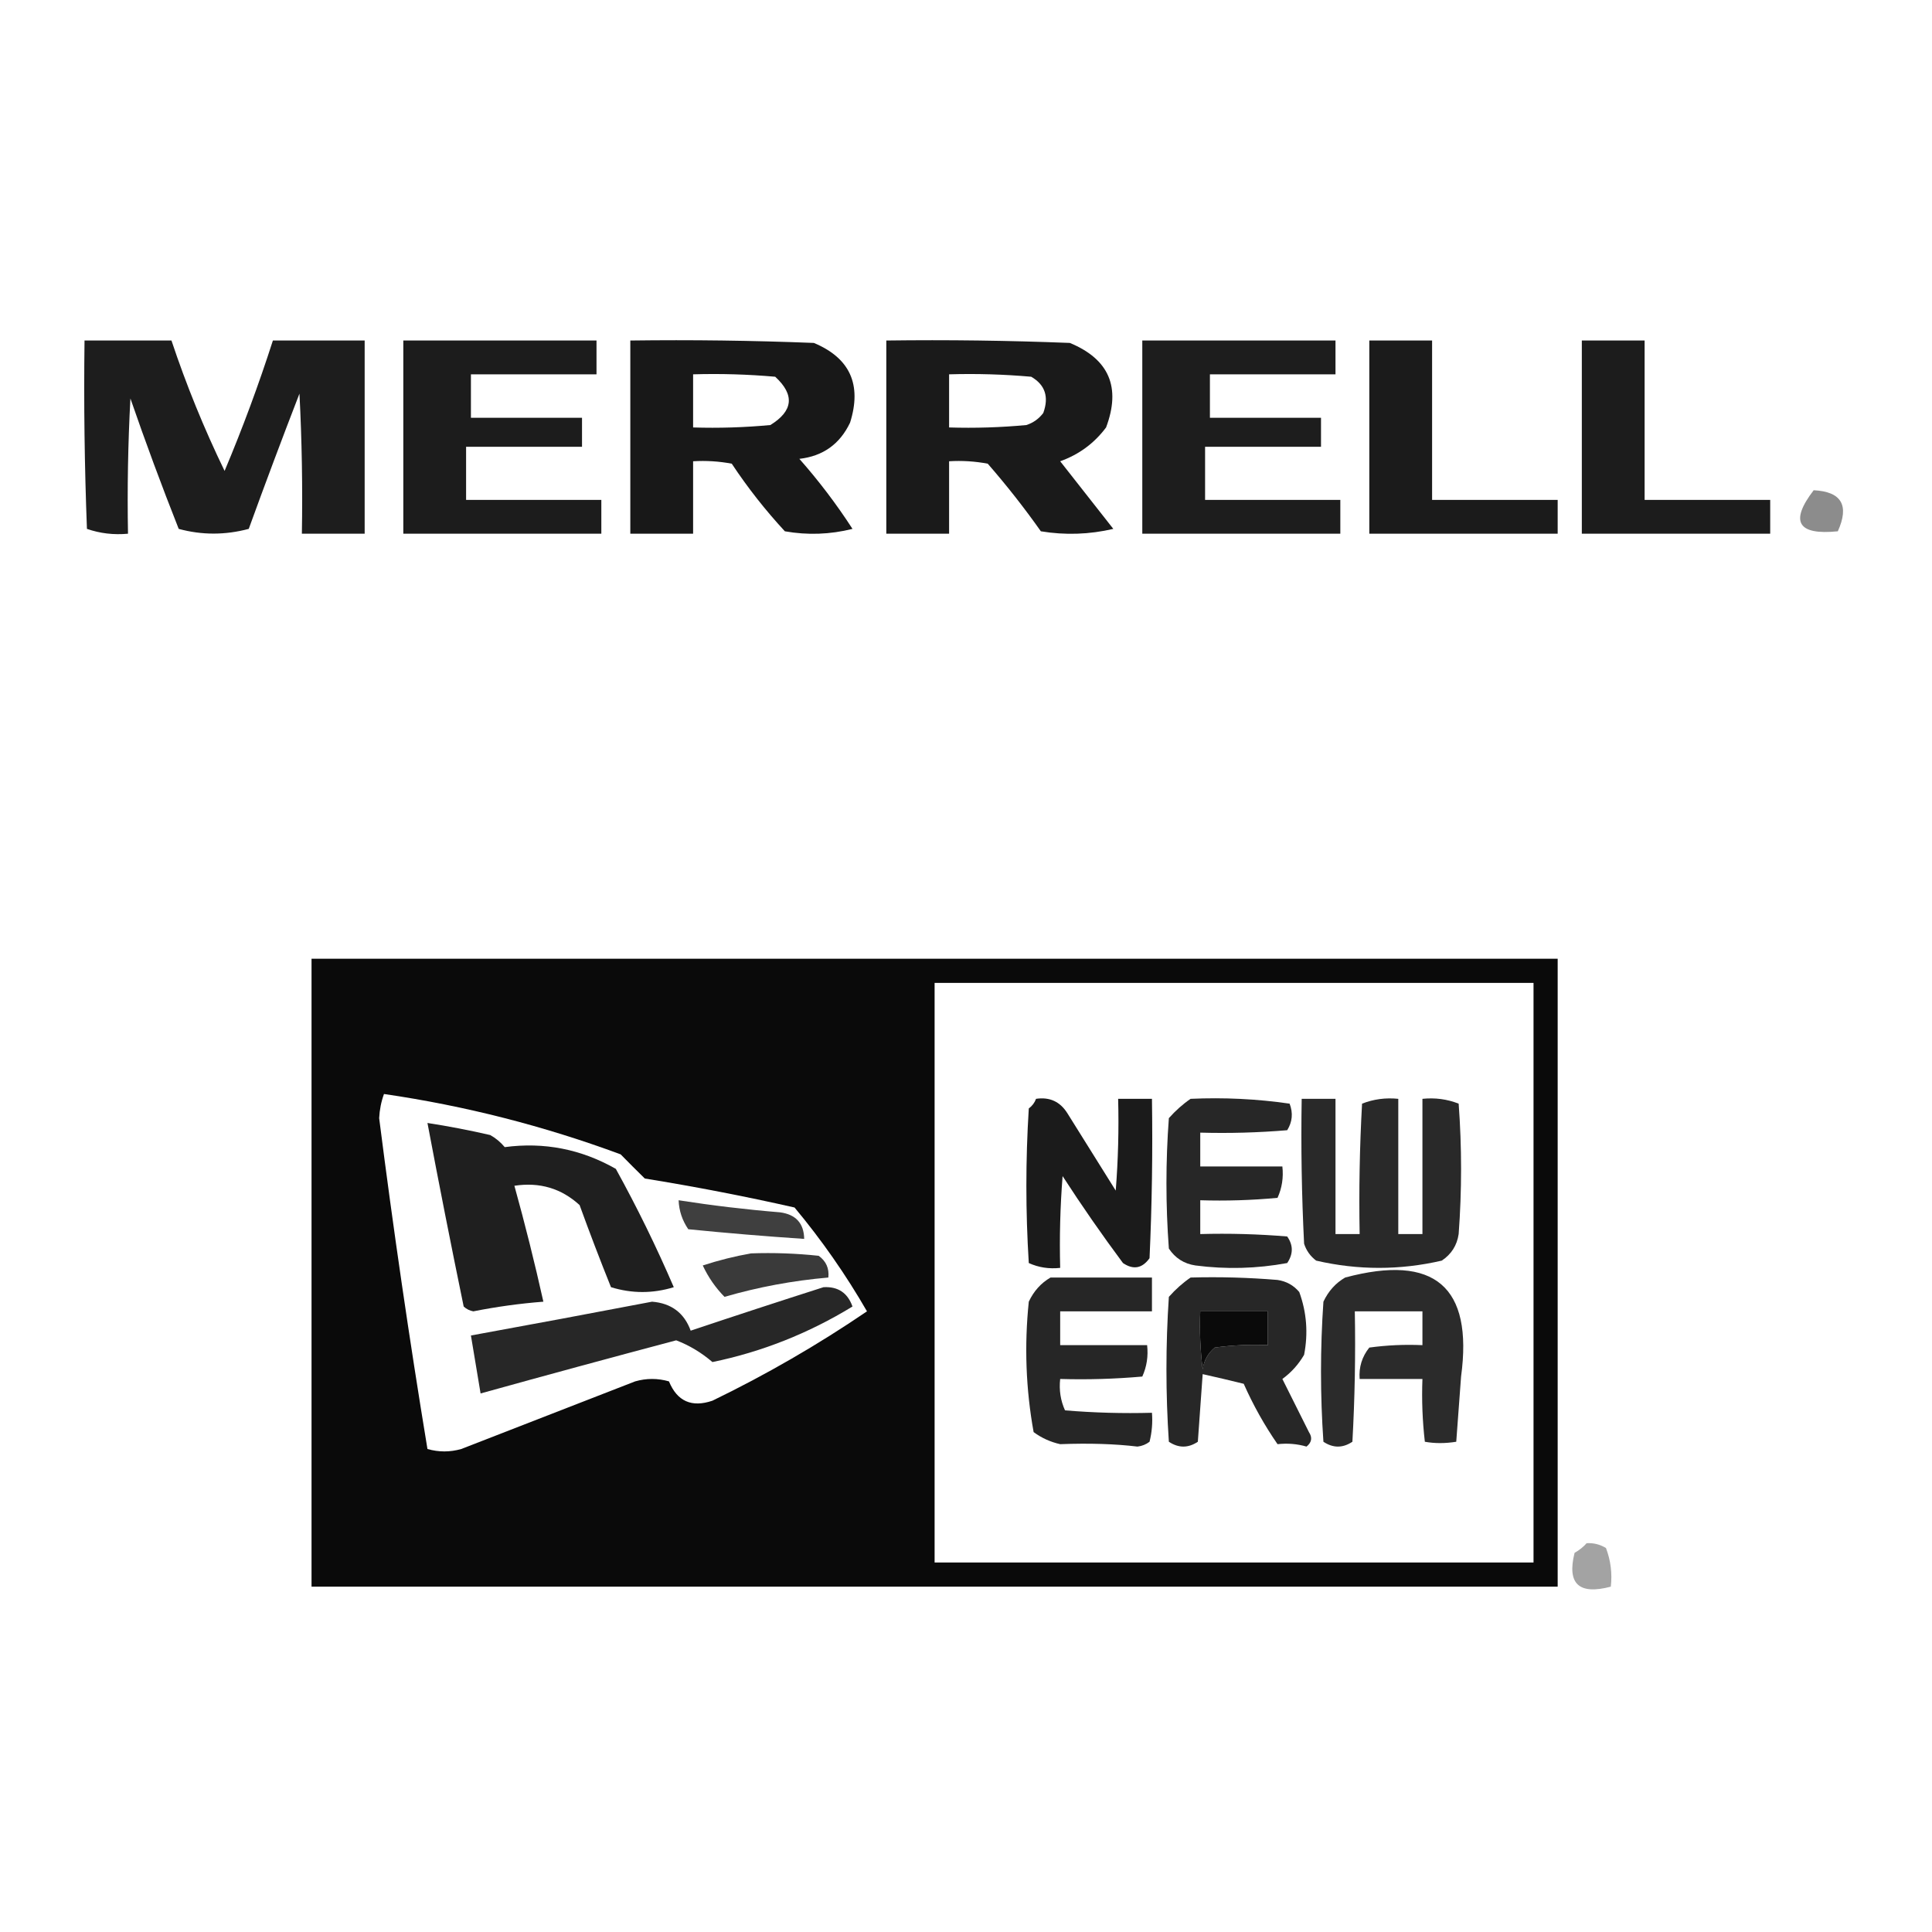 <?xml version="1.0" encoding="UTF-8"?>
<!DOCTYPE svg PUBLIC "-//W3C//DTD SVG 1.1//EN" "http://www.w3.org/Graphics/SVG/1.1/DTD/svg11.dtd">
<svg xmlns="http://www.w3.org/2000/svg" version="1.1" width="400px" height="400px" style="shape-rendering:geometricPrecision; text-rendering:geometricPrecision; image-rendering:optimizeQuality; fill-rule:evenodd; clip-rule:evenodd" xmlns:xlink="http://www.w3.org/1999/xlink">
<g><path style="opacity:0.886" fill="#000000" d="M 17.5,70.5 C 23.5,70.5 29.5,70.5 35.5,70.5C 38.573,79.715 42.24,88.715 46.5,97.5C 50.234,88.628 53.568,79.628 56.5,70.5C 62.833,70.5 69.167,70.5 75.5,70.5C 75.5,83.833 75.5,97.167 75.5,110.5C 71.167,110.5 66.833,110.5 62.5,110.5C 62.666,100.828 62.5,91.161 62,81.5C 58.402,90.795 54.902,100.128 51.5,109.5C 46.615,110.802 41.782,110.802 37,109.5C 33.47,100.577 30.137,91.577 27,82.5C 26.5,91.827 26.334,101.161 26.5,110.5C 23.552,110.777 20.719,110.444 18,109.5C 17.5,96.504 17.333,83.504 17.5,70.5 Z"/></g>
<g><path style="opacity:0.887" fill="#000000" d="M 83.5,70.5 C 96.833,70.5 110.167,70.5 123.5,70.5C 123.5,72.833 123.5,75.167 123.5,77.5C 114.833,77.5 106.167,77.5 97.5,77.5C 97.5,80.5 97.5,83.5 97.5,86.5C 105.167,86.5 112.833,86.5 120.5,86.5C 120.5,88.5 120.5,90.5 120.5,92.5C 112.5,92.5 104.5,92.5 96.5,92.5C 96.5,96.167 96.5,99.833 96.5,103.5C 105.833,103.5 115.167,103.5 124.5,103.5C 124.5,105.833 124.5,108.167 124.5,110.5C 110.833,110.5 97.167,110.5 83.5,110.5C 83.5,97.167 83.5,83.833 83.5,70.5 Z"/></g>
<g><path style="opacity:0.904" fill="#000000" d="M 130.5,70.5 C 143.171,70.333 155.838,70.5 168.5,71C 175.974,74.12 178.474,79.62 176,87.5C 173.889,91.944 170.389,94.444 165.5,95C 169.531,99.564 173.198,104.397 176.5,109.5C 171.869,110.662 167.202,110.828 162.5,110C 158.452,105.62 154.785,100.954 151.5,96C 148.854,95.503 146.187,95.336 143.5,95.5C 143.5,100.5 143.5,105.5 143.5,110.5C 139.167,110.5 134.833,110.5 130.5,110.5C 130.5,97.167 130.5,83.833 130.5,70.5 Z M 143.5,77.5 C 149.176,77.334 154.843,77.501 160.5,78C 164.566,81.745 164.233,85.078 159.5,88C 154.177,88.499 148.844,88.666 143.5,88.5C 143.5,84.833 143.5,81.167 143.5,77.5 Z"/></g>
<g><path style="opacity:0.898" fill="#000000" d="M 183.5,70.5 C 196.171,70.333 208.838,70.5 221.5,71C 229.623,74.359 232.123,80.192 229,88.5C 226.554,91.775 223.388,94.108 219.5,95.5C 223.167,100.167 226.833,104.833 230.5,109.5C 225.533,110.662 220.533,110.829 215.5,110C 212.074,105.152 208.408,100.485 204.5,96C 201.854,95.503 199.187,95.336 196.5,95.5C 196.5,100.5 196.5,105.5 196.5,110.5C 192.167,110.5 187.833,110.5 183.5,110.5C 183.5,97.167 183.5,83.833 183.5,70.5 Z M 196.5,77.5 C 202.176,77.334 207.843,77.501 213.5,78C 216.379,79.666 217.212,82.166 216,85.5C 215.097,86.701 213.931,87.535 212.5,88C 207.177,88.499 201.844,88.666 196.5,88.5C 196.5,84.833 196.5,81.167 196.5,77.5 Z"/></g>
<g><path style="opacity:0.885" fill="#000000" d="M 236.5,70.5 C 249.833,70.5 263.167,70.5 276.5,70.5C 276.5,72.833 276.5,75.167 276.5,77.5C 267.833,77.5 259.167,77.5 250.5,77.5C 250.5,80.5 250.5,83.5 250.5,86.5C 258.167,86.5 265.833,86.5 273.5,86.5C 273.5,88.5 273.5,90.5 273.5,92.5C 265.5,92.5 257.5,92.5 249.5,92.5C 249.5,96.167 249.5,99.833 249.5,103.5C 258.833,103.5 268.167,103.5 277.5,103.5C 277.5,105.833 277.5,108.167 277.5,110.5C 263.833,110.5 250.167,110.5 236.5,110.5C 236.5,97.167 236.5,83.833 236.5,70.5 Z"/></g>
<g><path style="opacity:0.893" fill="#000000" d="M 283.5,70.5 C 287.833,70.5 292.167,70.5 296.5,70.5C 296.5,81.5 296.5,92.5 296.5,103.5C 305.167,103.5 313.833,103.5 322.5,103.5C 322.5,105.833 322.5,108.167 322.5,110.5C 309.5,110.5 296.5,110.5 283.5,110.5C 283.5,97.167 283.5,83.833 283.5,70.5 Z"/></g>
<g><path style="opacity:0.889" fill="#000000" d="M 327.5,70.5 C 331.833,70.5 336.167,70.5 340.5,70.5C 340.5,81.5 340.5,92.5 340.5,103.5C 349.167,103.5 357.833,103.5 366.5,103.5C 366.5,105.833 366.5,108.167 366.5,110.5C 353.5,110.5 340.5,110.5 327.5,110.5C 327.5,97.167 327.5,83.833 327.5,70.5 Z"/></g>
<g><path style="opacity:0.45" fill="#000000" d="M 375.5,101.5 C 381.263,101.783 382.93,104.616 380.5,110C 372.184,110.838 370.517,108.004 375.5,101.5 Z"/></g>
<g><path style="opacity:0.959" fill="#000000" d="M 64.5,198.5 C 150.5,198.5 236.5,198.5 322.5,198.5C 322.5,241.833 322.5,285.167 322.5,328.5C 236.5,328.5 150.5,328.5 64.5,328.5C 64.5,285.167 64.5,241.833 64.5,198.5 Z M 193.5,203.5 C 234.833,203.5 276.167,203.5 317.5,203.5C 317.5,243.5 317.5,283.5 317.5,323.5C 276.167,323.5 234.833,323.5 193.5,323.5C 193.5,283.5 193.5,243.5 193.5,203.5 Z M 79.5,226.5 C 96.269,228.942 112.603,233.109 128.5,239C 130.175,240.709 131.842,242.376 133.5,244C 143.897,245.677 154.23,247.677 164.5,250C 170.116,256.73 175.116,263.897 179.5,271.5C 169.327,278.423 158.66,284.59 147.5,290C 143.202,291.46 140.202,290.126 138.5,286C 136.167,285.333 133.833,285.333 131.5,286C 119.5,290.667 107.5,295.333 95.5,300C 93.167,300.667 90.833,300.667 88.5,300C 84.754,277.277 81.42,254.443 78.5,231.5C 78.592,229.742 78.925,228.076 79.5,226.5 Z M 248.5,271.5 C 253.167,271.5 257.833,271.5 262.5,271.5C 262.5,273.833 262.5,276.167 262.5,278.5C 258.818,278.335 255.152,278.501 251.5,279C 250.107,280.171 249.273,281.671 249,283.5C 248.501,279.514 248.334,275.514 248.5,271.5 Z"/></g>
<g><path style="opacity:0.891" fill="#000000" d="M 214.5,227.5 C 217.325,227.081 219.491,228.081 221,230.5C 224.333,235.833 227.667,241.167 231,246.5C 231.5,240.175 231.666,233.842 231.5,227.5C 233.833,227.5 236.167,227.5 238.5,227.5C 238.667,238.505 238.5,249.505 238,260.5C 236.477,262.62 234.644,262.953 232.5,261.5C 228.138,255.638 223.972,249.638 220,243.5C 219.5,249.825 219.334,256.158 219.5,262.5C 217.208,262.756 215.041,262.423 213,261.5C 212.333,250.833 212.333,240.167 213,229.5C 213.717,228.956 214.217,228.289 214.5,227.5 Z"/></g>
<g><path style="opacity:0.844" fill="#000000" d="M 246.5,227.5 C 253.422,227.188 260.256,227.521 267,228.5C 267.743,230.441 267.576,232.274 266.5,234C 260.509,234.499 254.509,234.666 248.5,234.5C 248.5,236.833 248.5,239.167 248.5,241.5C 254.167,241.5 259.833,241.5 265.5,241.5C 265.756,243.792 265.423,245.959 264.5,248C 259.177,248.499 253.844,248.666 248.5,248.5C 248.5,250.833 248.5,253.167 248.5,255.5C 254.509,255.334 260.509,255.501 266.5,256C 267.767,257.796 267.767,259.629 266.5,261.5C 260.193,262.664 253.859,262.831 247.5,262C 245.152,261.654 243.319,260.487 242,258.5C 241.333,249.5 241.333,240.5 242,231.5C 243.397,229.93 244.897,228.596 246.5,227.5 Z"/></g>
<g><path style="opacity:0.836" fill="#000000" d="M 269.5,227.5 C 271.833,227.5 274.167,227.5 276.5,227.5C 276.5,236.833 276.5,246.167 276.5,255.5C 278.167,255.5 279.833,255.5 281.5,255.5C 281.334,246.494 281.5,237.494 282,228.5C 284.381,227.565 286.881,227.232 289.5,227.5C 289.5,236.833 289.5,246.167 289.5,255.5C 291.167,255.5 292.833,255.5 294.5,255.5C 294.5,246.167 294.5,236.833 294.5,227.5C 297.119,227.232 299.619,227.565 302,228.5C 302.667,237.5 302.667,246.5 302,255.5C 301.654,257.848 300.487,259.681 298.5,261C 289.833,263 281.167,263 272.5,261C 271.299,260.097 270.465,258.931 270,257.5C 269.5,247.506 269.334,237.506 269.5,227.5 Z"/></g>
<g><path style="opacity:0.878" fill="#000000" d="M 88.5,232.5 C 92.851,233.17 97.184,234.004 101.5,235C 102.646,235.645 103.646,236.478 104.5,237.5C 112.647,236.414 120.313,237.914 127.5,242C 131.884,249.936 135.884,258.103 139.5,266.5C 135.167,267.833 130.833,267.833 126.5,266.5C 124.235,260.872 122.069,255.206 120,249.5C 116.215,246.036 111.715,244.702 106.5,245.5C 108.706,253.451 110.706,261.451 112.5,269.5C 107.627,269.88 102.794,270.547 98,271.5C 97.228,271.355 96.561,271.022 96,270.5C 93.391,257.842 90.891,245.175 88.5,232.5 Z"/></g>
<g><path style="opacity:0.752" fill="#000000" d="M 140.5,248.5 C 147.446,249.587 154.446,250.42 161.5,251C 164.772,251.437 166.439,253.27 166.5,256.5C 158.501,255.966 150.501,255.3 142.5,254.5C 141.253,252.677 140.586,250.677 140.5,248.5 Z"/></g>
<g><path style="opacity:0.772" fill="#000000" d="M 155.5,259.5 C 160.179,259.334 164.845,259.501 169.5,260C 171.037,261.11 171.703,262.61 171.5,264.5C 164.178,265.131 157.011,266.465 150,268.5C 148.13,266.595 146.63,264.428 145.5,262C 148.834,260.916 152.168,260.082 155.5,259.5 Z"/></g>
<g><path style="opacity:0.849" fill="#000000" d="M 217.5,264.5 C 224.5,264.5 231.5,264.5 238.5,264.5C 238.5,266.833 238.5,269.167 238.5,271.5C 232.167,271.5 225.833,271.5 219.5,271.5C 219.5,273.833 219.5,276.167 219.5,278.5C 225.5,278.5 231.5,278.5 237.5,278.5C 237.756,280.792 237.423,282.959 236.5,285C 230.843,285.499 225.176,285.666 219.5,285.5C 219.244,287.792 219.577,289.959 220.5,292C 226.491,292.499 232.491,292.666 238.5,292.5C 238.662,294.527 238.495,296.527 238,298.5C 237.275,299.059 236.442,299.392 235.5,299.5C 230.859,298.941 225.526,298.774 219.5,299C 217.481,298.55 215.648,297.717 214,296.5C 212.391,287.602 212.058,278.602 213,269.5C 214.025,267.313 215.525,265.646 217.5,264.5 Z"/></g>
<g><path style="opacity:0.844" fill="#000000" d="M 246.5,264.5 C 252.509,264.334 258.509,264.501 264.5,265C 266.329,265.273 267.829,266.107 269,267.5C 270.534,271.711 270.867,276.044 270,280.5C 268.842,282.491 267.342,284.158 265.5,285.5C 267.333,289.167 269.167,292.833 271,296.5C 271.749,297.635 271.583,298.635 270.5,299.5C 268.574,298.939 266.574,298.773 264.5,299C 261.787,295.076 259.453,290.909 257.5,286.5C 254.634,285.792 251.8,285.125 249,284.5C 248.667,289.167 248.333,293.833 248,298.5C 246,299.833 244,299.833 242,298.5C 241.333,288.5 241.333,278.5 242,268.5C 243.397,266.93 244.897,265.596 246.5,264.5 Z M 248.5,271.5 C 248.334,275.514 248.501,279.514 249,283.5C 249.273,281.671 250.107,280.171 251.5,279C 255.152,278.501 258.818,278.335 262.5,278.5C 262.5,276.167 262.5,273.833 262.5,271.5C 257.833,271.5 253.167,271.5 248.5,271.5 Z"/></g>
<g><path style="opacity:0.831" fill="#000000" d="M 278.5,264.5 C 297.019,259.548 305.019,266.382 302.5,285C 302.167,289.5 301.833,294 301.5,298.5C 299.2,298.868 297.033,298.868 295,298.5C 294.501,294.179 294.334,289.846 294.5,285.5C 290.167,285.5 285.833,285.5 281.5,285.5C 281.317,283.064 281.984,280.897 283.5,279C 287.152,278.501 290.818,278.335 294.5,278.5C 294.5,276.167 294.5,273.833 294.5,271.5C 289.833,271.5 285.167,271.5 280.5,271.5C 280.666,280.506 280.5,289.506 280,298.5C 278,299.833 276,299.833 274,298.5C 273.333,288.833 273.333,279.167 274,269.5C 275.025,267.313 276.525,265.646 278.5,264.5 Z"/></g>
<g><path style="opacity:0.845" fill="#000000" d="M 170.5,266.5 C 173.491,266.33 175.491,267.663 176.5,270.5C 167.416,276.051 157.749,279.884 147.5,282C 145.223,280.041 142.723,278.541 140,277.5C 126.461,281.093 112.961,284.759 99.5,288.5C 98.833,284.5 98.167,280.5 97.5,276.5C 110.002,274.222 122.502,271.888 135,269.5C 138.985,269.818 141.651,271.818 143,275.5C 152.233,272.407 161.4,269.407 170.5,266.5 Z"/></g>
<g><path style="opacity:0.362" fill="#000000" d="M 328.5,319.5 C 329.93,319.421 331.264,319.754 332.5,320.5C 333.48,323.086 333.813,325.753 333.5,328.5C 326.893,330.251 324.393,327.918 326,321.5C 326.995,320.934 327.828,320.267 328.5,319.5 Z"/></g>
</svg>

